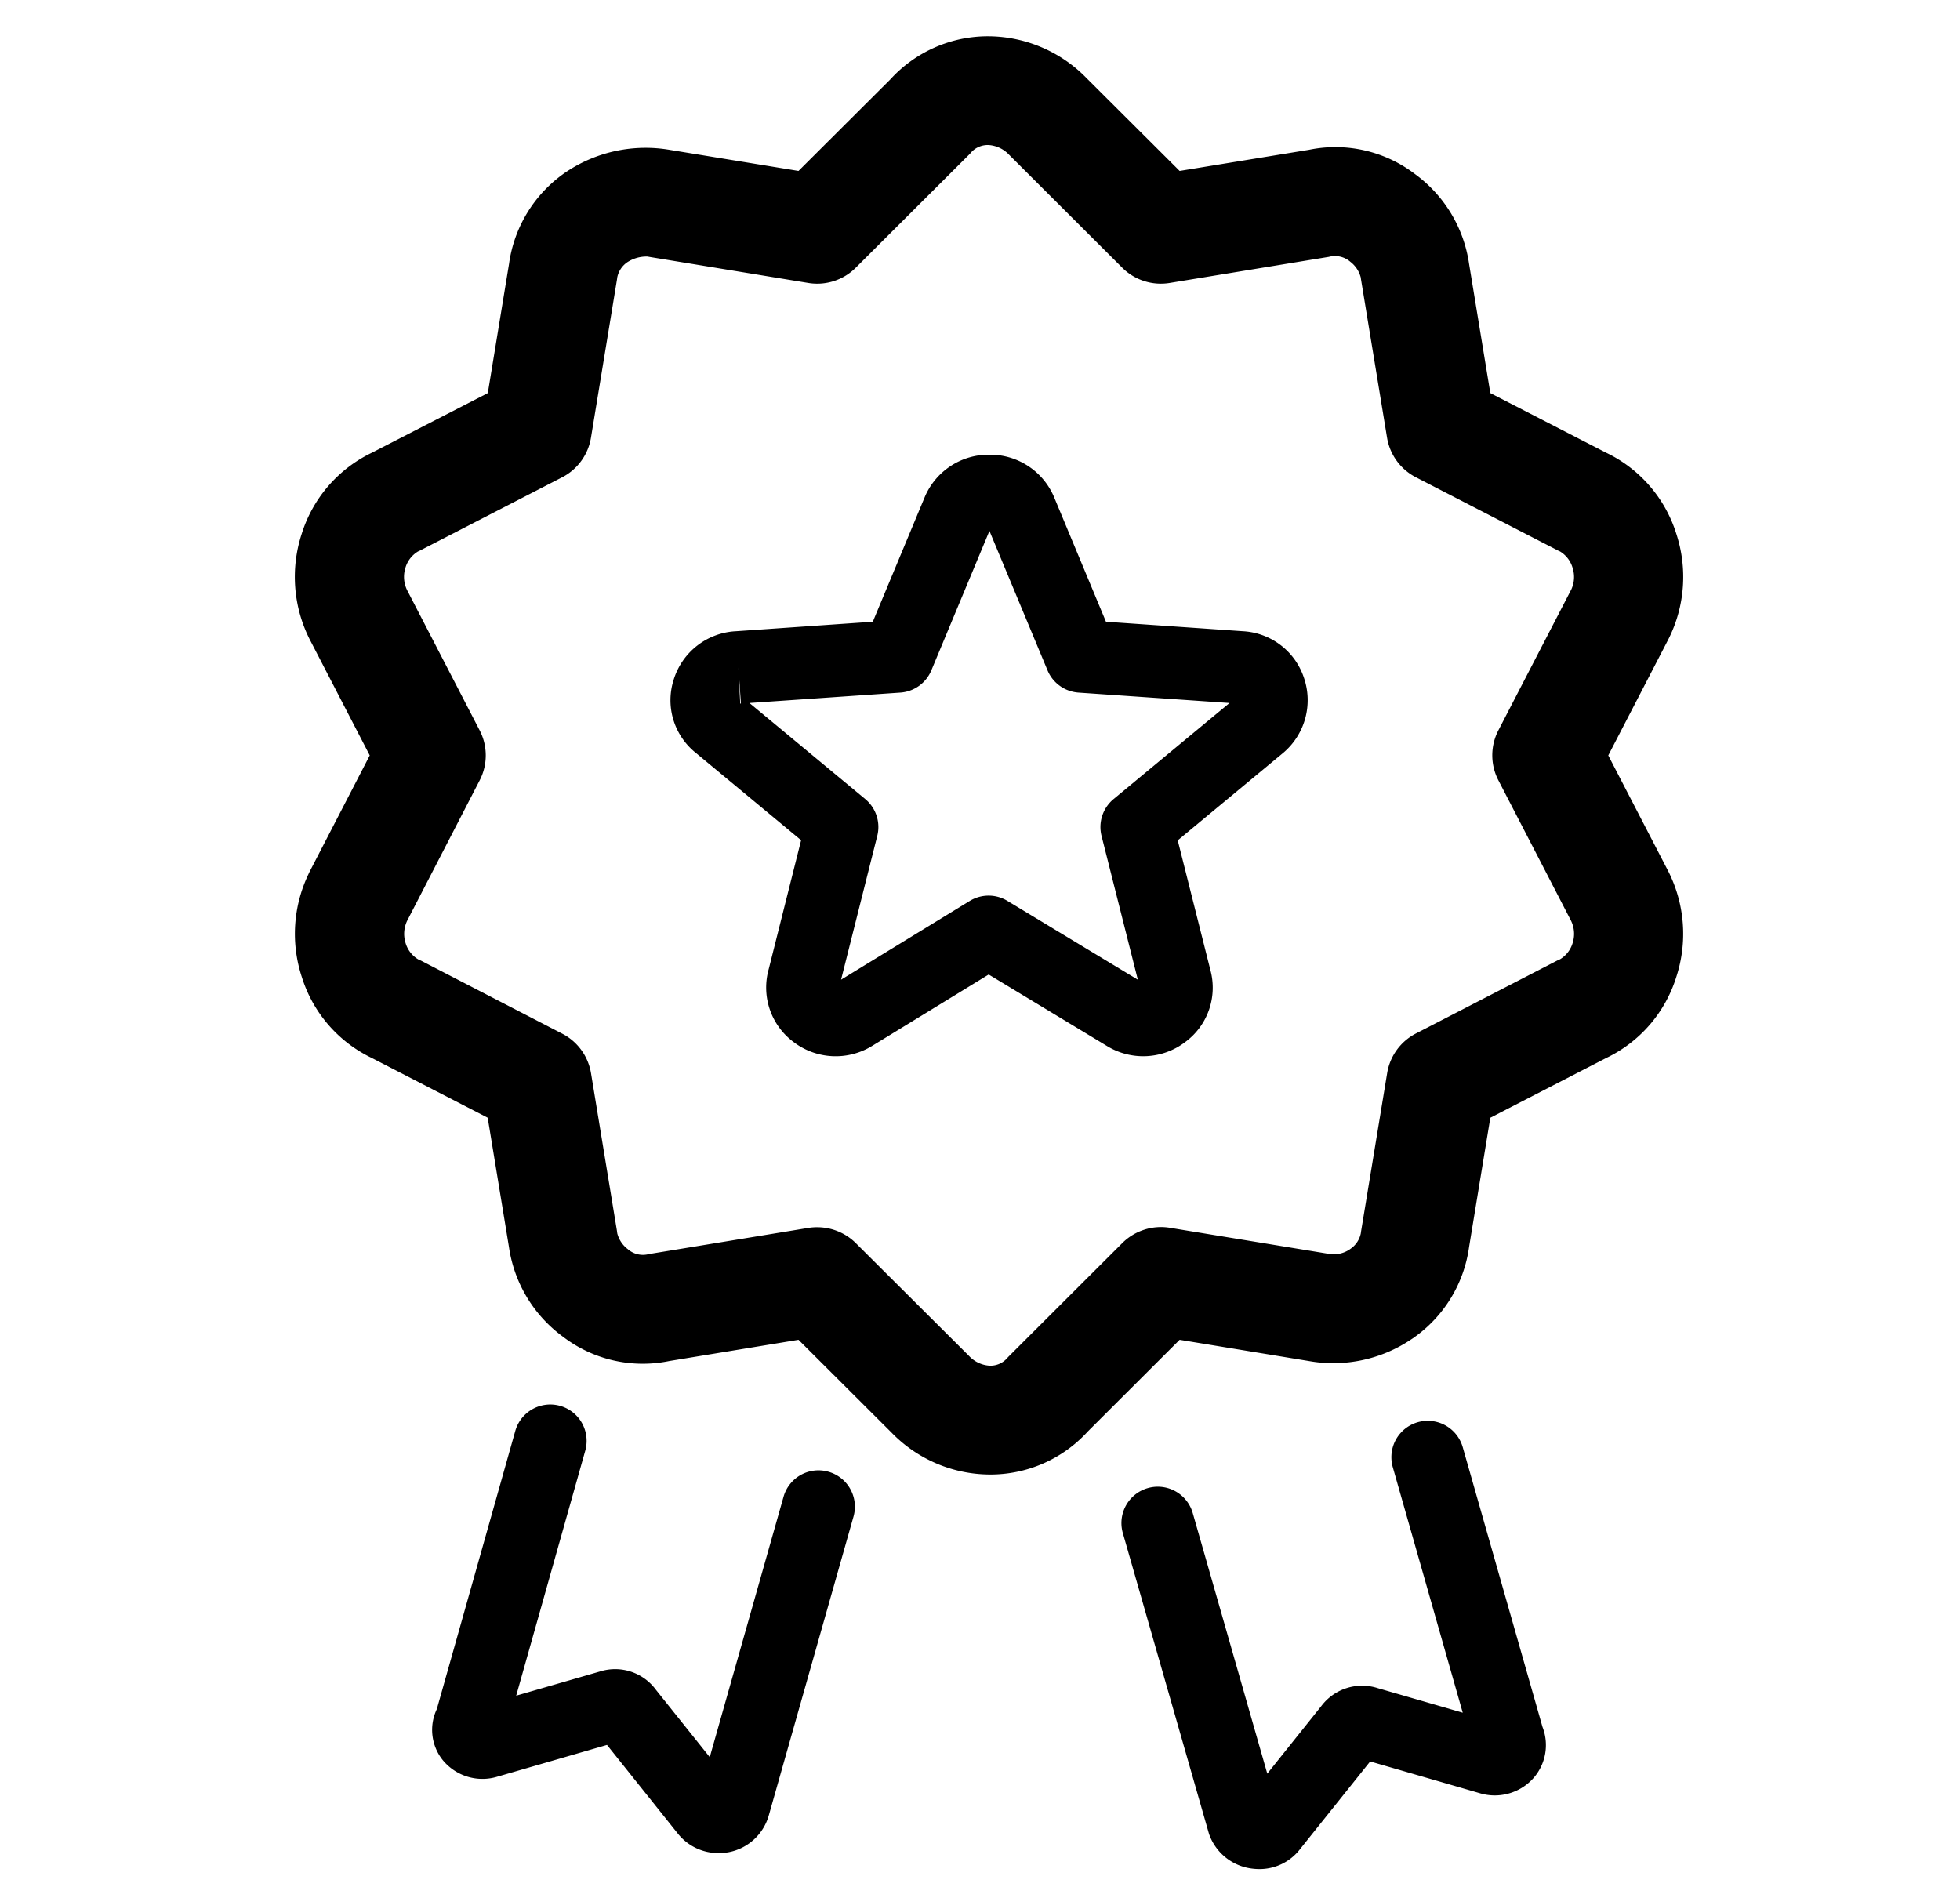 <svg data-name="3" xmlns="http://www.w3.org/2000/svg" width="108" height="104"><path data-name="3" d="M68.483 34.783l-7.542-.522-2.865-6.881a3.825 3.825 0 00-3.559-2.325 3.823 3.823 0 00-3.559 2.328l-2.865 6.878-7.53.522a3.79 3.79 0 00-3.437 2.654 3.712 3.712 0 001.231 4.063l5.786 4.8-1.784 7.1a3.738 3.738 0 001.369 4.02 3.826 3.826 0 004.33.213l6.421-3.933 6.5 3.929a3.822 3.822 0 004.332-.21 3.715 3.715 0 001.384-3.965l-1.8-7.147 5.8-4.81a3.8 3.8 0 001.155-4.147 3.754 3.754 0 00-3.367-2.567zm-27.695 3.992l-.1-2 .138 1.986a.136.136 0 01-.038.014zm20.572 5.258a2 2 0 00-.663 2.029l2 7.924-7.183-4.341a1.992 1.992 0 00-2.086.005l-7.083 4.335 1.994-7.924a2 2 0 00-.662-2.029l-6.382-5.294 8.313-.573a2 2 0 001.712-1.227l3.2-7.683 3.2 7.683a2 2 0 001.712 1.227l8.318.573zM80.6 79.748a2 2 0 00-3.855 1.1l3.855 13.53-4.671-1.35a2.814 2.814 0 00-3.122.984l-2.977 3.724-4.107-14.358a2 2 0 00-3.853 1.1l4.749 16.578a2.882 2.882 0 002.238 1.893 3.282 3.282 0 00.529.046 2.812 2.812 0 002.195-1.031l3.918-4.9 6.061 1.756a2.857 2.857 0 002.952-.856 2.753 2.753 0 00.483-2.8zM45.649 81.1a2 2 0 00-2.474 1.378l-4.066 14.348-2.97-3.715a2.785 2.785 0 00-3.058-1.011l-4.638 1.34 3.806-13.5a2 2 0 00-3.857-1.084l-4.321 15.32a2.665 2.665 0 00.3 2.782 2.826 2.826 0 003.034.945l6.042-1.75 3.929 4.919a2.851 2.851 0 002.218 1.041 3.009 3.009 0 00.588-.055 2.854 2.854 0 002.174-2l4.673-16.485a2 2 0 00-1.38-2.473zm42.97-39.474l3.326-6.426a7.622 7.622 0 00.422-5.789 7.4 7.4 0 00-3.874-4.469l-6.373-3.281-1.171-7.121a7.441 7.441 0 00-2.988-4.954 7.222 7.222 0 00-5.838-1.33L65 9.419 59.866 4.3A7.6 7.6 0 0054.499 2a7.27 7.27 0 00-5.438 2.373L44 9.419l-7.1-1.161a7.875 7.875 0 00-5.651 1.182 3.065 3.065 0 00-.212.146 7.331 7.331 0 00-2.988 4.954l-1.17 7.121-6.379 3.281a7.407 7.407 0 00-3.875 4.472 7.647 7.647 0 00.441 5.822l3.307 6.39-3.303 6.388c-.027.055-.053.107-.076.162a7.615 7.615 0 00-.364 5.66 7.386 7.386 0 003.87 4.47l6.373 3.285 1.171 7.121a7.454 7.454 0 002.988 4.955A7.228 7.228 0 0036.874 75L44 73.83l5.135 5.123a7.584 7.584 0 005.368 2.3 7.254 7.254 0 005.437-2.372L65 73.83 72.124 75a7.688 7.688 0 005.626-1.187c.072-.047.143-.092.21-.144a7.332 7.332 0 002.99-4.959l1.17-7.118 6.373-3.285a7.382 7.382 0 003.874-4.471 7.636 7.636 0 00-.44-5.822zM82.565 43l4 7.733a1.649 1.649 0 01.1 1.2 1.57 1.57 0 01-.7.925l-.16.073-7.782 4.017a3 3 0 00-1.586 2.175l-1.43 8.677c-.009.053-.016.1-.022.155a1.36 1.36 0 01-.537.836 1.573 1.573 0 01-1.2.307l-.1-.018-8.689-1.424a3.024 3.024 0 00-2.613.837l-6.226 6.216a2.779 2.779 0 00-.158.168 1.221 1.221 0 01-.959.377 1.7 1.7 0 01-1.117-.545l-6.23-6.209a3.022 3.022 0 00-2.125-.874 2.99 2.99 0 00-.487.037l-8.69 1.424-.1.018a1.263 1.263 0 01-1.165-.275 1.586 1.586 0 01-.576-.867l-.021-.155-1.427-8.674a3 3 0 00-1.586-2.175L23.2 52.937l-.159-.073a1.567 1.567 0 01-.7-.922 1.673 1.673 0 01.124-1.263L26.431 43a2.991 2.991 0 000-2.752l-4-7.731a1.66 1.66 0 01-.1-1.2 1.569 1.569 0 01.7-.928 1.617 1.617 0 00.159-.076l7.787-4.013a3 3 0 001.586-2.179l1.427-8.674c.009-.052.016-.1.021-.155a1.331 1.331 0 01.534-.828 1.933 1.933 0 011.144-.327c.055.013.11.021.164.031l8.69 1.425a3.005 3.005 0 002.612-.842L53.38 8.54c.055-.053.107-.112.157-.17a1.231 1.231 0 01.96-.376 1.7 1.7 0 011.116.545l6.226 6.214a3.011 3.011 0 002.613.839l8.689-1.425c.034-.005.068-.01.1-.018a1.292 1.292 0 011.166.277 1.594 1.594 0 01.574.865c.006.053.013.1.022.155l1.427 8.674a3 3 0 001.589 2.18l7.781 4.011a1.63 1.63 0 00.16.076 1.569 1.569 0 01.7.928 1.632 1.632 0 01-.078 1.166l-4.021 7.769a2.99 2.99 0 00.004 2.75z" fill-rule="evenodd"/></svg>